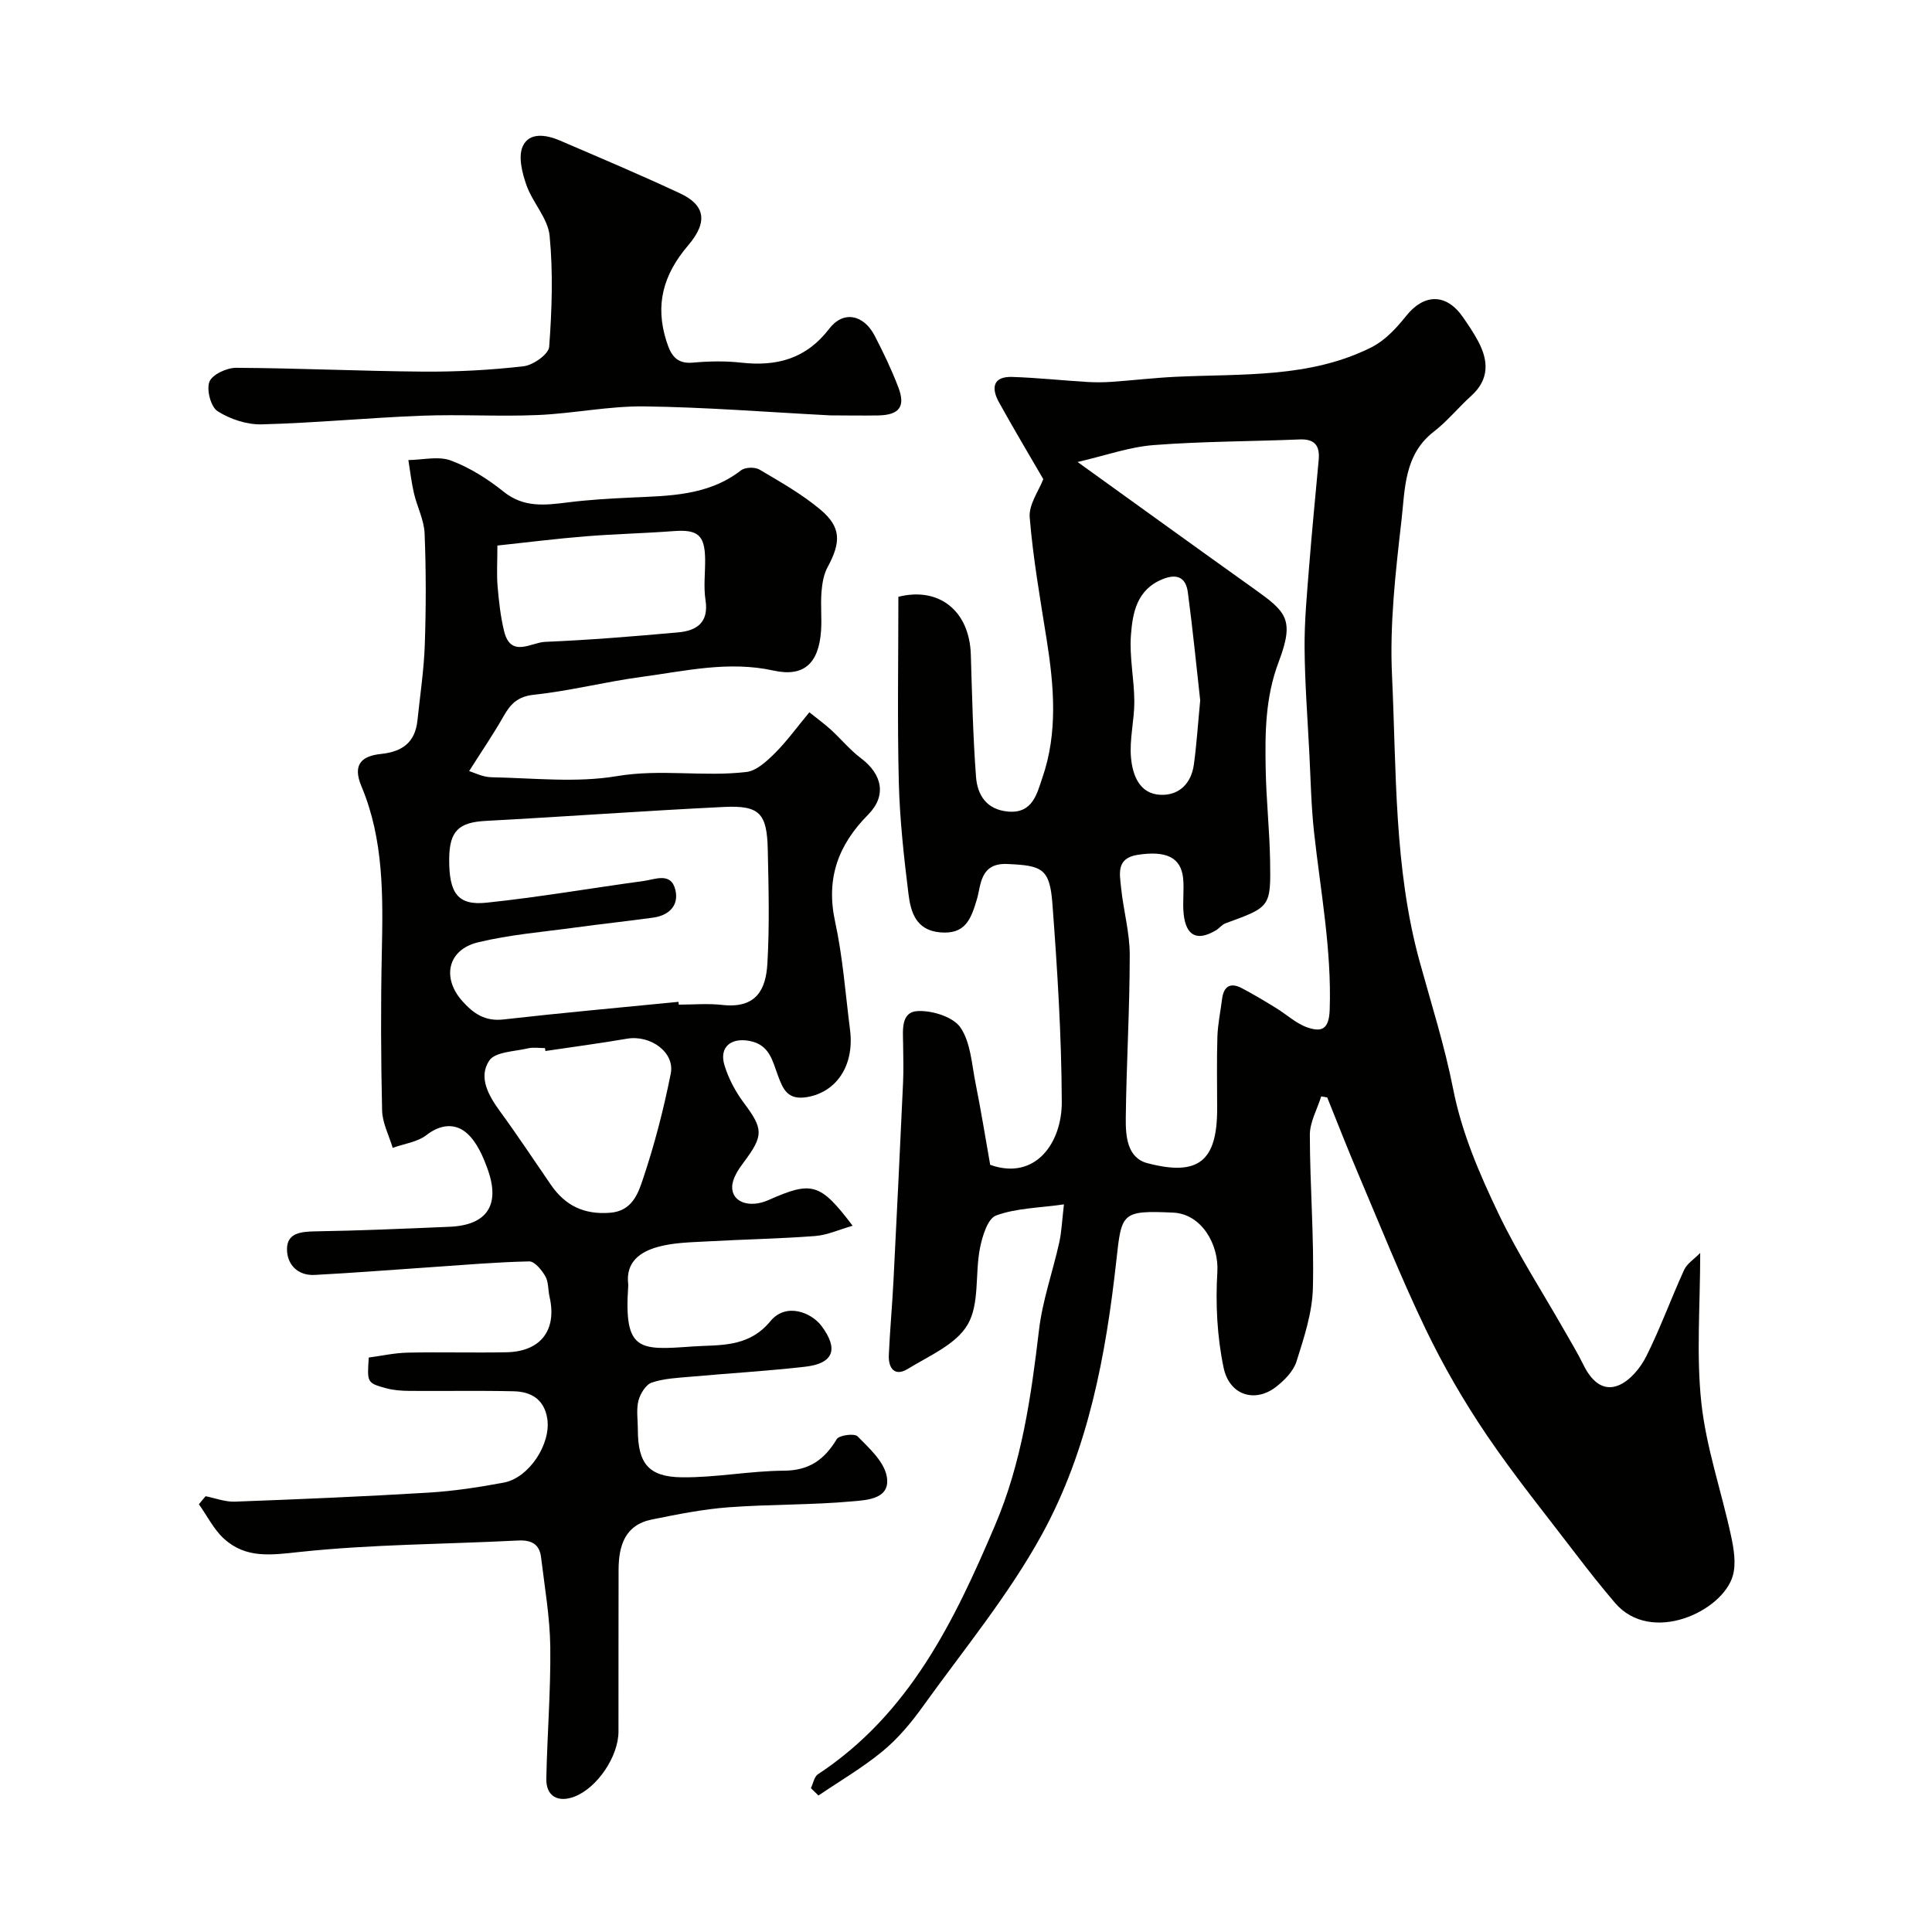 <svg enable-background="new 0 0 400 400" viewBox="0 0 400 400" xmlns="http://www.w3.org/2000/svg"><g fill="#010100"><path d="m273.54 227c-.82 2.65-2.35 5.3-2.35 7.95.01 10.59.9 21.18.63 31.75-.13 5.1-1.83 10.23-3.39 15.17-.64 2.03-2.51 3.93-4.27 5.29-4.32 3.33-9.63 1.75-10.83-4.01-1.34-6.42-1.69-13.22-1.29-19.78.35-5.74-3.29-12.04-9.14-12.31-10.7-.49-10.69.07-11.76 9.81-2.18 19.78-5.83 39.29-15.38 56.75-6.93 12.66-16.3 23.99-24.76 35.78-2.39 3.33-5.12 6.58-8.26 9.17-4.14 3.41-8.83 6.15-13.29 9.17-.52-.51-1.04-1.01-1.56-1.52.47-.98.68-2.37 1.46-2.88 18.92-12.47 28.22-31.68 36.69-51.61 5.52-12.98 7.44-26.6 9.08-40.41.72-6.09 2.84-12.02 4.18-18.05.49-2.18.57-4.46.98-7.92-5.25.75-9.93.78-14.06 2.31-1.75.65-2.86 4.34-3.34 6.82-1.03 5.27-.04 11.46-2.53 15.75-2.38 4.1-7.97 6.47-12.41 9.19-2.71 1.66-4.04-.16-3.92-2.88.23-5.1.7-10.2.96-15.3.7-13.7 1.36-27.4 1.99-41.1.12-2.66.04-5.33.01-8-.03-2.82-.53-6.65 3.05-6.81 2.98-.14 7.29 1.19 8.81 3.39 2.12 3.08 2.34 7.54 3.12 11.45 1.17 5.85 2.12 11.75 3.05 17 9.42 3.33 14.85-4.63 14.82-12.99-.05-13.69-.91-27.4-1.94-41.07-.55-7.36-2.18-7.91-9.35-8.23-5.66-.25-5.43 4.41-6.26 7.23-1.27 4.31-2.47 7.41-7.71 6.92-4.95-.47-6.02-4.23-6.48-7.95-.95-7.66-1.8-15.36-2-23.07-.32-12.74-.09-25.5-.09-38.45 8.28-2.1 14.72 2.76 15 11.99.26 8.42.44 16.85 1.07 25.25.28 3.78 2.16 6.85 6.68 7.23 5.11.43 5.96-3.83 7.04-6.94 3.27-9.4 2.43-19.08.9-28.73-1.33-8.39-2.81-16.79-3.5-25.24-.22-2.66 1.89-5.51 2.81-7.92-2.96-5.11-6.17-10.47-9.19-15.94-1.61-2.92-1.26-5.36 2.78-5.22 5.16.17 10.31.72 15.47 1.04 1.68.1 3.38.09 5.05-.02 4.45-.31 8.88-.84 13.33-1.05 13.73-.65 27.73.31 40.51-6.11 2.77-1.39 5.15-3.94 7.13-6.43 3.73-4.71 8.35-4.8 11.81.2 1.11 1.6 2.21 3.23 3.13 4.95 2.18 4.07 2.36 7.91-1.41 11.33-2.66 2.4-4.95 5.25-7.77 7.43-6.16 4.77-5.94 11.9-6.68 18.37-1.22 10.64-2.46 21.43-1.96 32.07.93 19.81.38 39.84 5.72 59.26 2.41 8.75 5.18 17.45 6.93 26.34 1.8 9.17 5.45 17.58 9.39 25.83 3.97 8.31 9.02 16.1 13.59 24.12 1.36 2.39 2.79 4.74 4 7.2 1.53 3.14 3.94 5.63 7.3 4.24 2.36-.98 4.51-3.6 5.72-6.01 2.91-5.81 5.12-11.96 7.83-17.88.6-1.32 2.08-2.23 3.33-3.51 0 10.97-.84 21.12.24 31.06 1.01 9.27 4.16 18.3 6.14 27.49.58 2.69 1.09 5.75.37 8.28-2.12 7.41-16.92 14.35-24.39 5.62-2.77-3.24-5.41-6.58-8-9.97-6.24-8.18-12.75-16.2-18.52-24.71-4.75-7.01-9.04-14.41-12.7-22.03-5.12-10.66-9.5-21.67-14.13-32.56-2.16-5.09-4.16-10.24-6.23-15.37-.41-.09-.83-.16-1.25-.22zm-50.44-131.35c13.04 9.38 24.73 17.84 36.47 26.21 6.74 4.81 8.52 6.32 5.16 15.2-2.81 7.43-2.82 14.81-2.68 22.35.12 6.27.8 12.52.91 18.79.16 9.61.04 9.59-9.23 12.96-.74.27-1.28 1.03-1.98 1.45-3.85 2.3-6.18 1.21-6.68-3.32-.27-2.47.13-5.01-.12-7.48-.44-4.32-3.55-5.74-9.44-4.82-4.47.7-3.68 3.97-3.4 6.8.47 4.65 1.79 9.26 1.79 13.89 0 11.26-.69 22.51-.82 33.77-.04 3.67.24 8.26 4.47 9.37 10.6 2.79 14.44-.45 14.45-11.21 0-4.99-.11-9.99.05-14.98.08-2.59.64-5.17.96-7.75.32-2.62 1.67-3.56 4.08-2.3 2.42 1.27 4.76 2.68 7.09 4.11 2.22 1.35 4.23 3.29 6.62 4.07 2.67.87 4.36.55 4.5-3.72.42-12.47-1.91-24.58-3.25-36.83-.59-5.42-.69-10.9-.97-16.35-.37-7.26-.93-14.52-.98-21.78-.04-5.59.5-11.2.94-16.78.58-7.36 1.31-14.71 1.98-22.07.26-2.86-.73-4.38-3.91-4.25-10.09.42-20.2.39-30.26 1.17-5.05.39-9.98 2.17-15.75 3.5zm25.39 49.36c-.76-6.77-1.52-14.59-2.56-22.38-.39-2.94-2.1-3.99-5.23-2.72-5.34 2.17-6.2 6.94-6.55 11.55-.35 4.53.68 9.16.7 13.74.02 3.92-1.05 7.89-.68 11.75.33 3.48 1.71 7.44 6.13 7.61 3.81.15 6.33-2.35 6.87-6.22.56-4.03.82-8.12 1.32-13.33z"/><path d="m42.57 309.78c2.03.4 4.07 1.2 6.08 1.12 13.37-.5 26.74-1.06 40.1-1.87 5.21-.32 10.41-1.11 15.54-2.07 5.27-.99 9.82-8.03 9.02-13.23-.62-3.98-3.31-5.59-6.9-5.68-7.18-.17-14.38-.02-21.57-.08-1.63-.01-3.32-.12-4.87-.54-4-1.1-3.97-1.18-3.62-6.37 2.61-.34 5.32-.95 8.04-1.01 6.83-.15 13.67.06 20.5-.08 7.09-.14 10.46-4.63 8.89-11.47-.33-1.43-.19-3.08-.88-4.27-.74-1.29-2.22-3.1-3.34-3.07-6.75.14-13.5.73-20.24 1.19-8.06.54-16.1 1.19-24.17 1.61-3.59.19-5.77-2.25-5.73-5.41.04-3.3 2.94-3.56 5.87-3.61 9.27-.15 18.54-.56 27.8-.95 7.68-.32 10.52-4.45 7.91-11.81-.96-2.7-2.24-5.67-4.28-7.51-2.38-2.15-5.44-1.98-8.42.33-1.88 1.46-4.64 1.8-7 2.65-.76-2.58-2.13-5.15-2.19-7.74-.25-10.86-.29-21.74-.06-32.6.25-11.74.43-23.47-4.22-34.52-1.98-4.69.28-6.29 4.03-6.69 4.5-.47 7.09-2.42 7.57-6.96.55-5.23 1.34-10.45 1.52-15.69.26-7.66.27-15.34-.04-22.99-.11-2.8-1.55-5.52-2.2-8.32-.53-2.26-.79-4.59-1.16-6.89 2.96-.03 6.22-.87 8.81.1 3.91 1.46 7.63 3.82 10.91 6.45 4.21 3.38 8.63 2.79 13.34 2.21 4.3-.54 8.63-.79 12.96-.99 7.99-.37 16.03-.35 22.85-5.64.85-.66 2.87-.72 3.82-.16 4.35 2.57 8.81 5.09 12.65 8.32 4.3 3.62 4.24 6.74 1.45 11.89-.82 1.51-1.12 3.41-1.26 5.16-.21 2.65.09 5.34-.09 7.99-.46 6.66-3.46 9.66-9.81 8.26-9.37-2.07-18.33.1-27.4 1.31-7.43 1-14.74 2.89-22.18 3.68-3.39.36-4.88 1.87-6.35 4.47-2.09 3.69-4.49 7.19-7.12 11.34.95.28 2.76 1.24 4.58 1.28 8.68.16 17.56 1.19 26.01-.23 9.06-1.53 17.95.19 26.82-.86 2.1-.25 4.22-2.24 5.88-3.88 2.44-2.42 4.47-5.25 7.15-8.48 1.66 1.34 3.13 2.4 4.46 3.61 2.11 1.93 3.95 4.19 6.22 5.9 4.4 3.31 5.38 7.75 1.5 11.67-6.27 6.33-8.79 13.29-6.84 22.23 1.59 7.32 2.13 14.88 3.08 22.34.94 7.43-2.84 12.89-8.89 13.92-4.09.69-5-1.68-6.07-4.55-1.11-2.98-1.7-6.27-5.81-7.07-3.84-.75-6.39 1.24-5.22 5.05.84 2.74 2.26 5.43 3.98 7.73 4.08 5.45 4.15 6.79.02 12.31-1.11 1.48-2.35 3.33-2.41 5.05-.11 3.27 3.62 4.53 7.52 2.8 9-4 10.7-3.55 17.42 5.32-2.81.8-5.27 1.94-7.81 2.13-7.41.56-14.86.69-22.28 1.11-3.43.19-6.97.23-10.24 1.14-3.58.99-6.69 3.07-6.14 7.7.02.16.01.33 0 .5-.91 13.46 2.3 13.2 13.23 12.42 5.49-.4 11.59.37 16.21-5.24 3.24-3.94 8.5-1.82 10.61 1.02 3.53 4.74 2.5 7.72-3.37 8.4-7.83.9-15.71 1.35-23.56 2.06-2.77.25-5.63.35-8.22 1.22-1.24.41-2.41 2.32-2.78 3.76-.47 1.88-.12 3.97-.12 5.97 0 6.95 2.15 9.81 9.1 9.89 7.05.08 14.11-1.33 21.16-1.37 5.25-.03 8.37-2.31 10.92-6.53.5-.83 3.66-1.24 4.31-.58 2.38 2.41 5.37 5.11 6.01 8.14 1.01 4.83-4.04 5.05-6.98 5.31-8.55.78-17.19.6-25.76 1.24-5.33.4-10.63 1.47-15.88 2.53-5.59 1.14-6.85 5.47-6.87 10.4-.04 11.17 0 22.33-.02 33.5-.01 5.15-4.37 11.61-9.06 13.45-3.44 1.35-5.96-.06-5.88-3.69.18-9.1.93-18.21.82-27.3-.08-6.19-1.17-12.38-1.91-18.55-.34-2.8-2.08-3.61-4.85-3.46-15.03.77-30.13.77-45.07 2.36-5.95.64-11.17 1.42-15.73-2.74-2.13-1.94-3.48-4.73-5.19-7.13.43-.55.91-1.1 1.39-1.66zm97.9-102.36c.02.19.04.39.06.58 3 0 6.03-.28 8.99.06 7.08.79 9.05-3.19 9.36-8.57.46-7.83.25-15.7.08-23.55-.16-7.56-1.69-9.22-9.06-8.87-16.47.8-32.91 2.01-49.37 2.89-5.55.3-7.5 2.09-7.53 7.89-.04 7.08 1.76 9.67 7.75 9.04 10.87-1.14 21.66-3.01 32.49-4.49 2.43-.33 5.72-1.91 6.6 1.89.74 3.2-1.35 5.24-4.59 5.69-5.34.74-10.71 1.31-16.05 2.04-6.78.93-13.66 1.48-20.28 3.09-6.25 1.53-7.46 7.35-3.24 12.11 2.31 2.61 4.72 4.28 8.53 3.85 12.06-1.37 24.17-2.46 36.26-3.65zm-27.55 10.18c-.03-.2-.06-.4-.09-.6-1.16 0-2.38-.22-3.48.04-2.81.67-6.84.71-8.06 2.55-2.3 3.45-.15 7.24 2.24 10.51 3.64 4.98 7.04 10.14 10.54 15.22 2.96 4.3 6.87 6.19 12.24 5.77 4.51-.35 5.77-3.9 6.75-6.81 2.42-7.17 4.33-14.56 5.81-21.99.89-4.43-4.21-8.06-9.04-7.24-5.61.96-11.27 1.71-16.91 2.55zm-9.94-104.65c0 3.45-.17 5.96.04 8.43.27 3.13.61 6.3 1.36 9.34 1.38 5.56 5.61 2.29 8.46 2.17 9.19-.38 18.38-1.14 27.54-1.96 3.81-.34 6.41-1.99 5.69-6.68-.43-2.76-.05-5.64-.08-8.47-.06-5.01-1.54-6.2-6.53-5.82-6.06.46-12.15.59-18.22 1.08-5.98.48-11.94 1.23-18.26 1.91z"/><path d="m171.94 86c-13.18-.68-25.85-1.7-38.54-1.86-7.35-.09-14.72 1.48-22.09 1.79-8 .34-16.04-.17-24.05.14-11.03.43-22.04 1.5-33.07 1.79-3.07.08-6.54-1.07-9.15-2.73-1.4-.9-2.33-4.45-1.68-6.1.59-1.5 3.6-2.89 5.54-2.88 12.92.07 25.84.69 38.76.79 6.92.05 13.88-.32 20.75-1.11 1.98-.23 5.18-2.5 5.29-4.02.57-7.64.83-15.4.09-23.01-.35-3.6-3.52-6.84-4.79-10.46-.89-2.52-1.74-5.87-.78-8.03 1.33-2.99 4.86-2.43 7.64-1.24 8.35 3.59 16.72 7.12 24.95 10.97 5.04 2.35 5.91 5.79 1.69 10.73-5.2 6.09-6.93 12.34-4.51 19.9.88 2.76 1.98 4.72 5.46 4.41 3.3-.3 6.69-.37 9.98 0 7.38.82 13.45-.75 18.27-7.04 2.93-3.82 7.14-2.89 9.4 1.48 1.8 3.47 3.5 7.02 4.89 10.67 1.52 3.98.22 5.71-4.09 5.82-3.47.06-6.97-.01-9.96-.01z"/></g></svg>